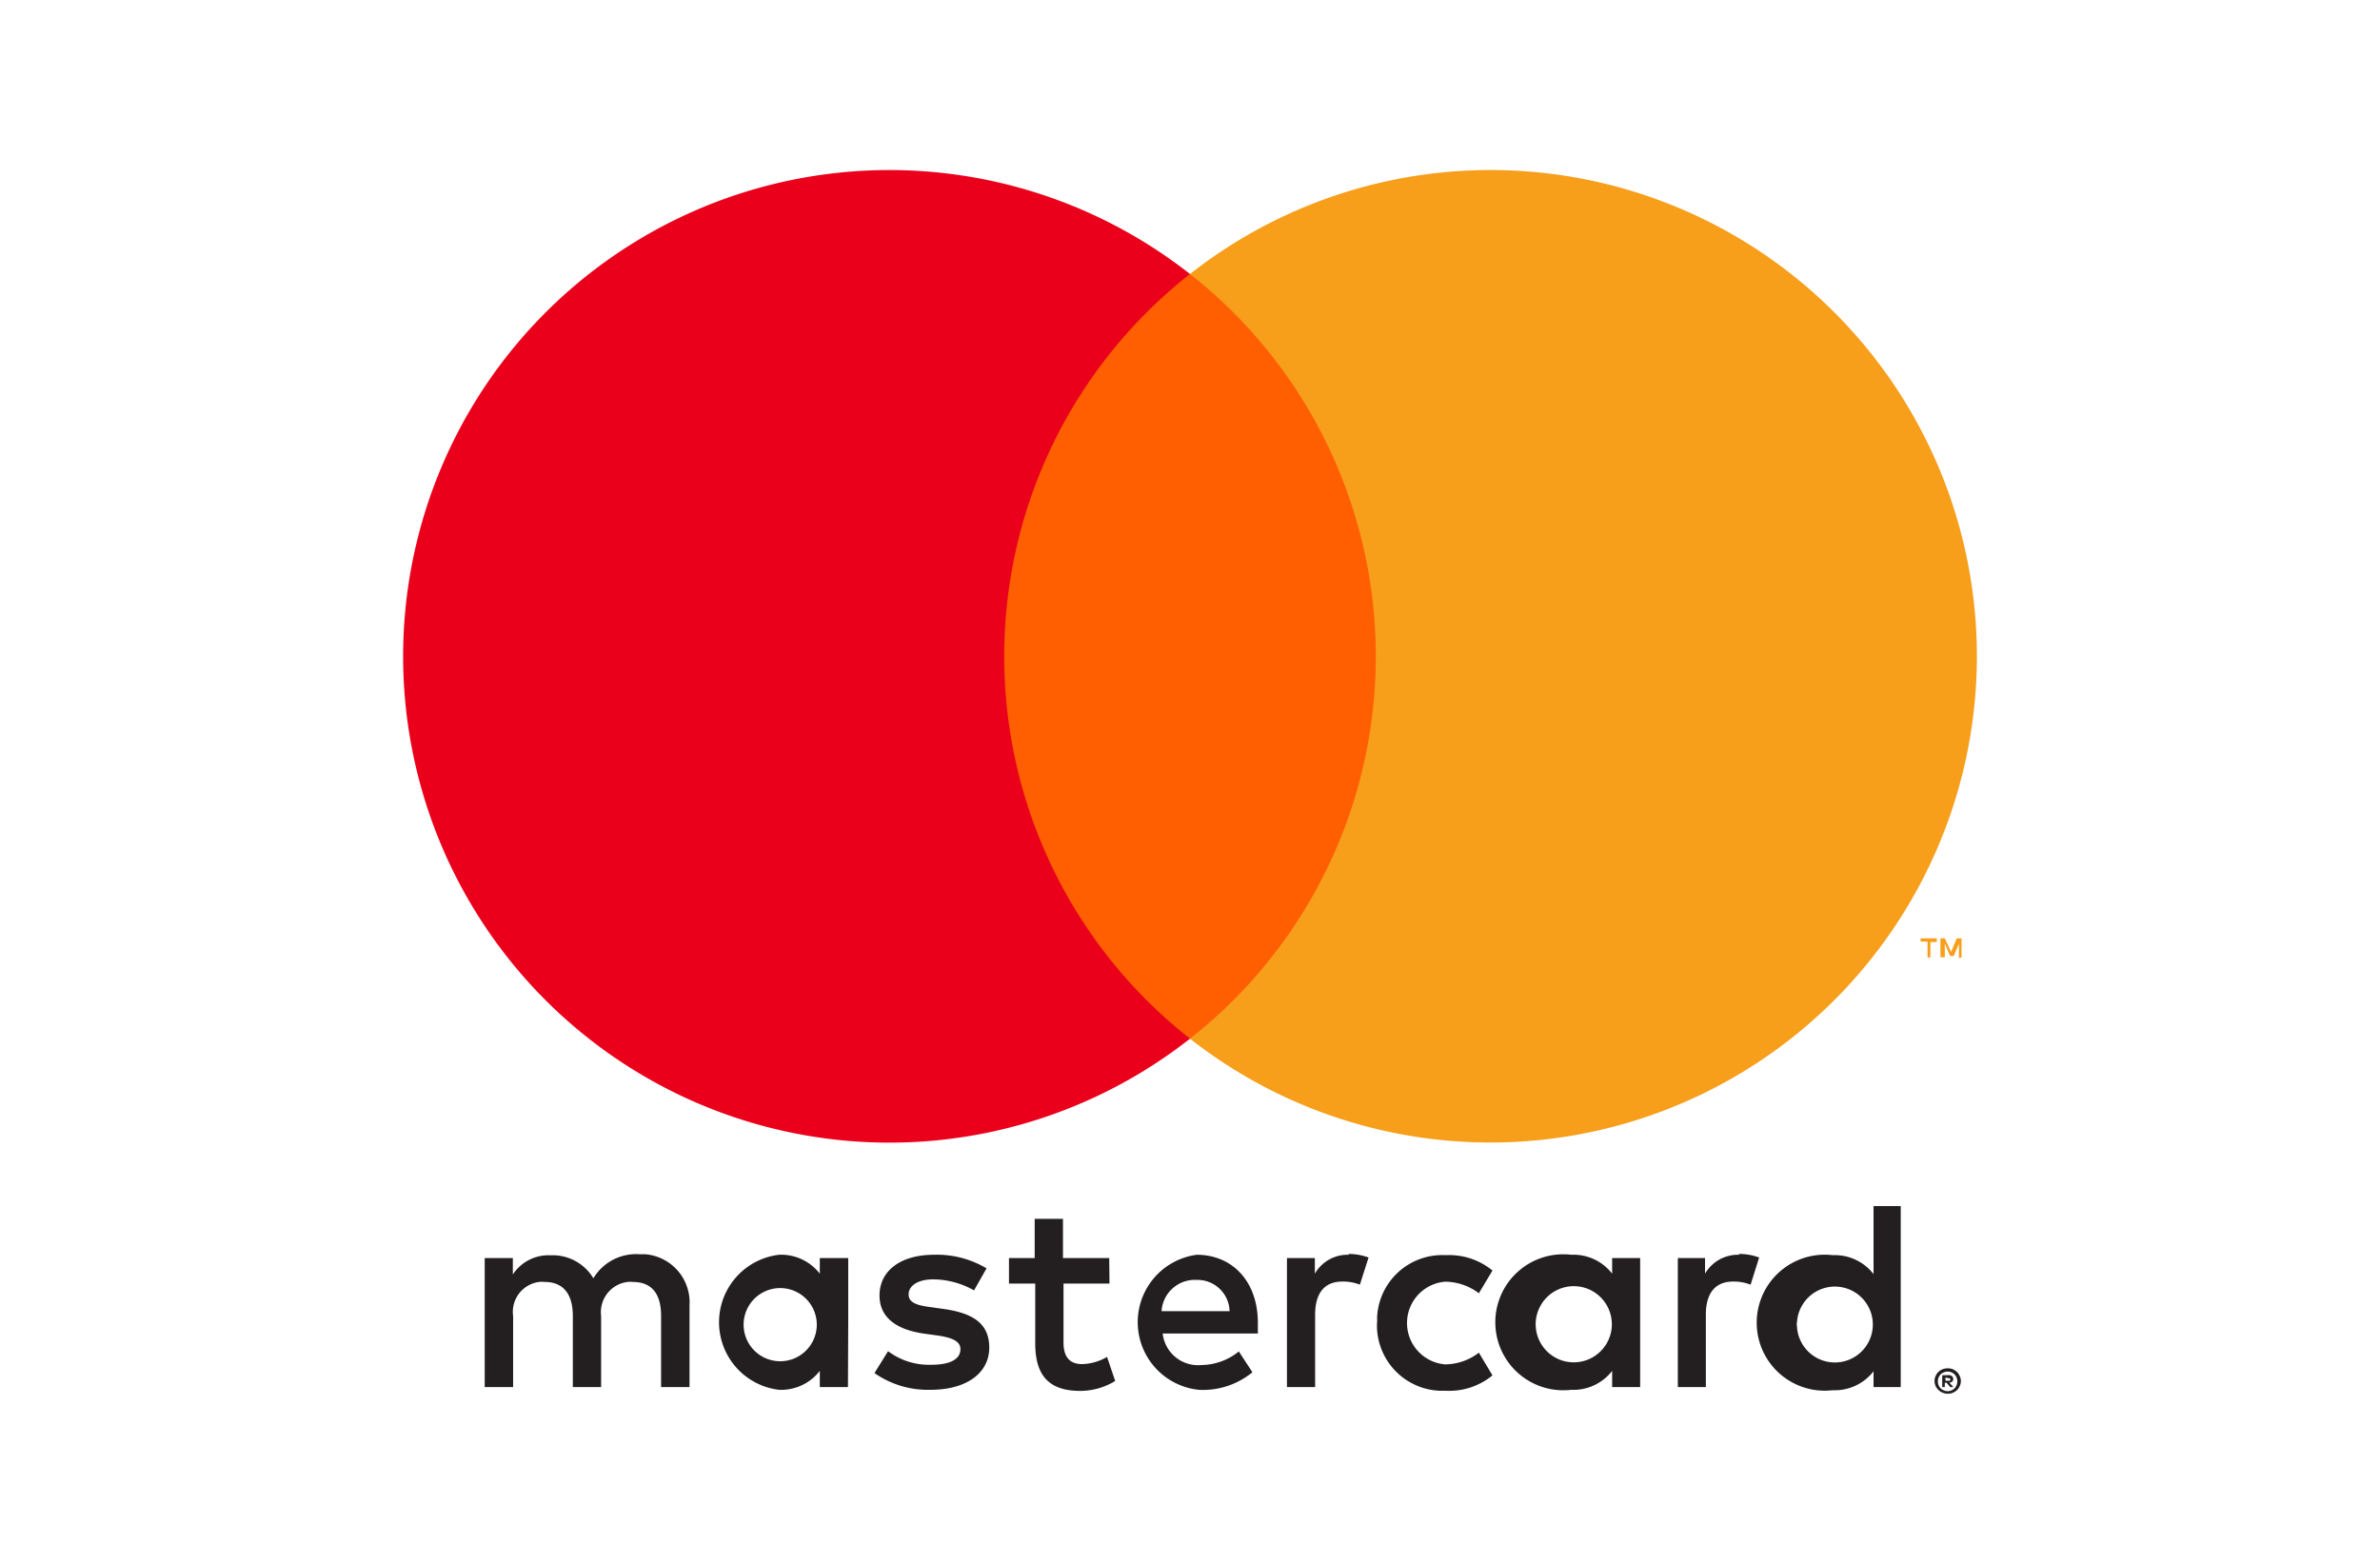 <?xml version="1.0" encoding="UTF-8"?> <svg xmlns="http://www.w3.org/2000/svg" width="175" height="115" viewBox="0 0 175 115"> <defs> <style>.a{fill:#fff;}.b{fill:#231f20;}.c{fill:#ff5f00;}.d{fill:#eb001b;}.e{fill:#f79e1b;}</style> </defs> <rect class="a" width="175" height="115"></rect> <path class="b" d="M50.7,102V96a3.55,3.55,0,0,0-3.29-3.77H47A3.66,3.66,0,0,0,43.63,94a3.48,3.48,0,0,0-3.14-1.69,3.13,3.13,0,0,0-2.78,1.41V92.51H35.64V102h2.09V96.78a2.22,2.22,0,0,1,1.9-2.51,2,2,0,0,1,.42,0c1.37,0,2.07.89,2.07,2.5V102H44.2V96.78a2.24,2.24,0,0,1,1.93-2.51,1.77,1.77,0,0,1,.4,0c1.41,0,2.08.89,2.08,2.5V102Zm30.86-9.49h-3.4V89.63H76.08v2.88H74.19v1.88h1.93v4.38c0,2.2.85,3.51,3.29,3.51a4.92,4.92,0,0,0,2.59-.73l-.6-1.77a3.78,3.78,0,0,1-1.83.53c-1,0-1.37-.63-1.37-1.58V94.39h3.38Zm17.62-.24a2.78,2.78,0,0,0-2.5,1.39V92.51H94.63V102H96.7V96.68c0-1.57.67-2.44,2-2.44a3.35,3.35,0,0,1,1.29.23l.64-2a4.34,4.34,0,0,0-1.47-.26Zm-26.64,1a7.11,7.11,0,0,0-3.87-1c-2.41,0-4,1.15-4,3,0,1.55,1.16,2.5,3.28,2.8l1,.14c1.14.16,1.67.46,1.67,1,0,.74-.75,1.15-2.16,1.15a5,5,0,0,1-3.16-1l-1,1.61a6.84,6.84,0,0,0,4.11,1.23c2.74,0,4.33-1.29,4.33-3.1s-1.25-2.54-3.32-2.84l-1-.14c-.9-.12-1.61-.29-1.61-.93s.67-1.11,1.81-1.11a6.14,6.14,0,0,1,3,.81Zm55.33-1a2.8,2.8,0,0,0-2.5,1.39V92.51h-2V102h2.06V96.68c0-1.57.68-2.44,2-2.44a3.35,3.35,0,0,1,1.29.23l.63-2a4.29,4.29,0,0,0-1.47-.26Zm-26.62,5a4.81,4.81,0,0,0,4.62,5h.45a5,5,0,0,0,3.42-1.13l-1-1.67a4.12,4.12,0,0,1-2.48.86,3.05,3.05,0,0,1,0-6.08,4.17,4.17,0,0,1,2.48.85l1-1.67a5,5,0,0,0-3.42-1.13,4.8,4.8,0,0,0-5.06,4.52c0,.15,0,.3,0,.45Zm19.35,0V92.51h-2.06v1.15a3.6,3.6,0,0,0-3-1.39,5,5,0,1,0,0,9.93,3.6,3.6,0,0,0,3-1.39V102h2.06Zm-7.68,0a2.8,2.8,0,1,1,0,.22A1.62,1.62,0,0,1,112.92,97.24ZM88,92.27a5,5,0,0,0,.14,9.93h0a5.73,5.73,0,0,0,3.95-1.29l-1-1.53a4.46,4.46,0,0,1-2.76,1,2.62,2.62,0,0,1-2.84-2.32h7v-.79c0-3-1.84-5-4.51-5Zm0,1.85a2.36,2.36,0,0,1,2.41,2.3h-5A2.45,2.45,0,0,1,88,94.12Zm51.76,3.14V88.69h-2v5a3.6,3.6,0,0,0-3-1.39,5,5,0,1,0,0,9.93,3.6,3.6,0,0,0,3-1.39V102h2Zm3.45,3.36a1,1,0,0,1,.38.07,1.27,1.27,0,0,1,.31.2,1.21,1.21,0,0,1,.2.3.85.85,0,0,1,0,.73.93.93,0,0,1-.2.3,1,1,0,0,1-.31.2,1,1,0,0,1-1.27-.5.93.93,0,0,1,0-.73,1.21,1.21,0,0,1,.2-.3,1.27,1.27,0,0,1,.31-.2,1.14,1.14,0,0,1,.41-.07Zm0,1.68a.72.72,0,0,0,.29-.06.87.87,0,0,0,.23-.16.75.75,0,0,0,0-1,.87.87,0,0,0-.23-.16.73.73,0,0,0-.58,0,.78.78,0,0,0-.24.16.75.75,0,0,0,0,1,.78.78,0,0,0,.24.16.7.7,0,0,0,.32.06Zm.06-1.18a.37.37,0,0,1,.26.08.27.27,0,0,1,.09.21.26.26,0,0,1-.07.18.4.4,0,0,1-.21.09l.29.32h-.23l-.27-.32H143V102h-.19v-.87Zm-.22.17v.24h.22a.24.24,0,0,0,.12,0,.14.14,0,0,0,0-.09.14.14,0,0,0,0-.09h-.12Zm-10.92-4a2.79,2.79,0,1,1,0,.22A1.62,1.62,0,0,1,132.11,97.26Zm-69.76,0V92.51H60.28v1.15a3.6,3.6,0,0,0-3-1.39,5,5,0,0,0,0,9.93,3.6,3.6,0,0,0,3-1.39V102h2.07Zm-7.69,0a2.69,2.69,0,1,1,0,.24,1.92,1.92,0,0,1,0-.24Z"></path> <rect class="c" x="71.85" y="20.15" width="31.29" height="56.23"></rect> <path class="d" d="M73.84,48.27A35.7,35.7,0,0,1,87.5,20.15a35.76,35.76,0,1,0,0,56.23A35.71,35.71,0,0,1,73.84,48.27Z"></path> <path class="e" d="M145.36,48.27A35.77,35.77,0,0,1,87.5,76.38a35.76,35.76,0,0,0,0-56.23,35.76,35.76,0,0,1,57.86,28.11Z"></path> <path class="e" d="M141.94,70.42V69.27h.47V69h-1.19v.24h.51v1.15Zm2.29,0V69h-.35l-.42,1L143,69h-.32v1.39H143v-1l.39.91h.27l.38-.91v1.06Z"></path> </svg> 